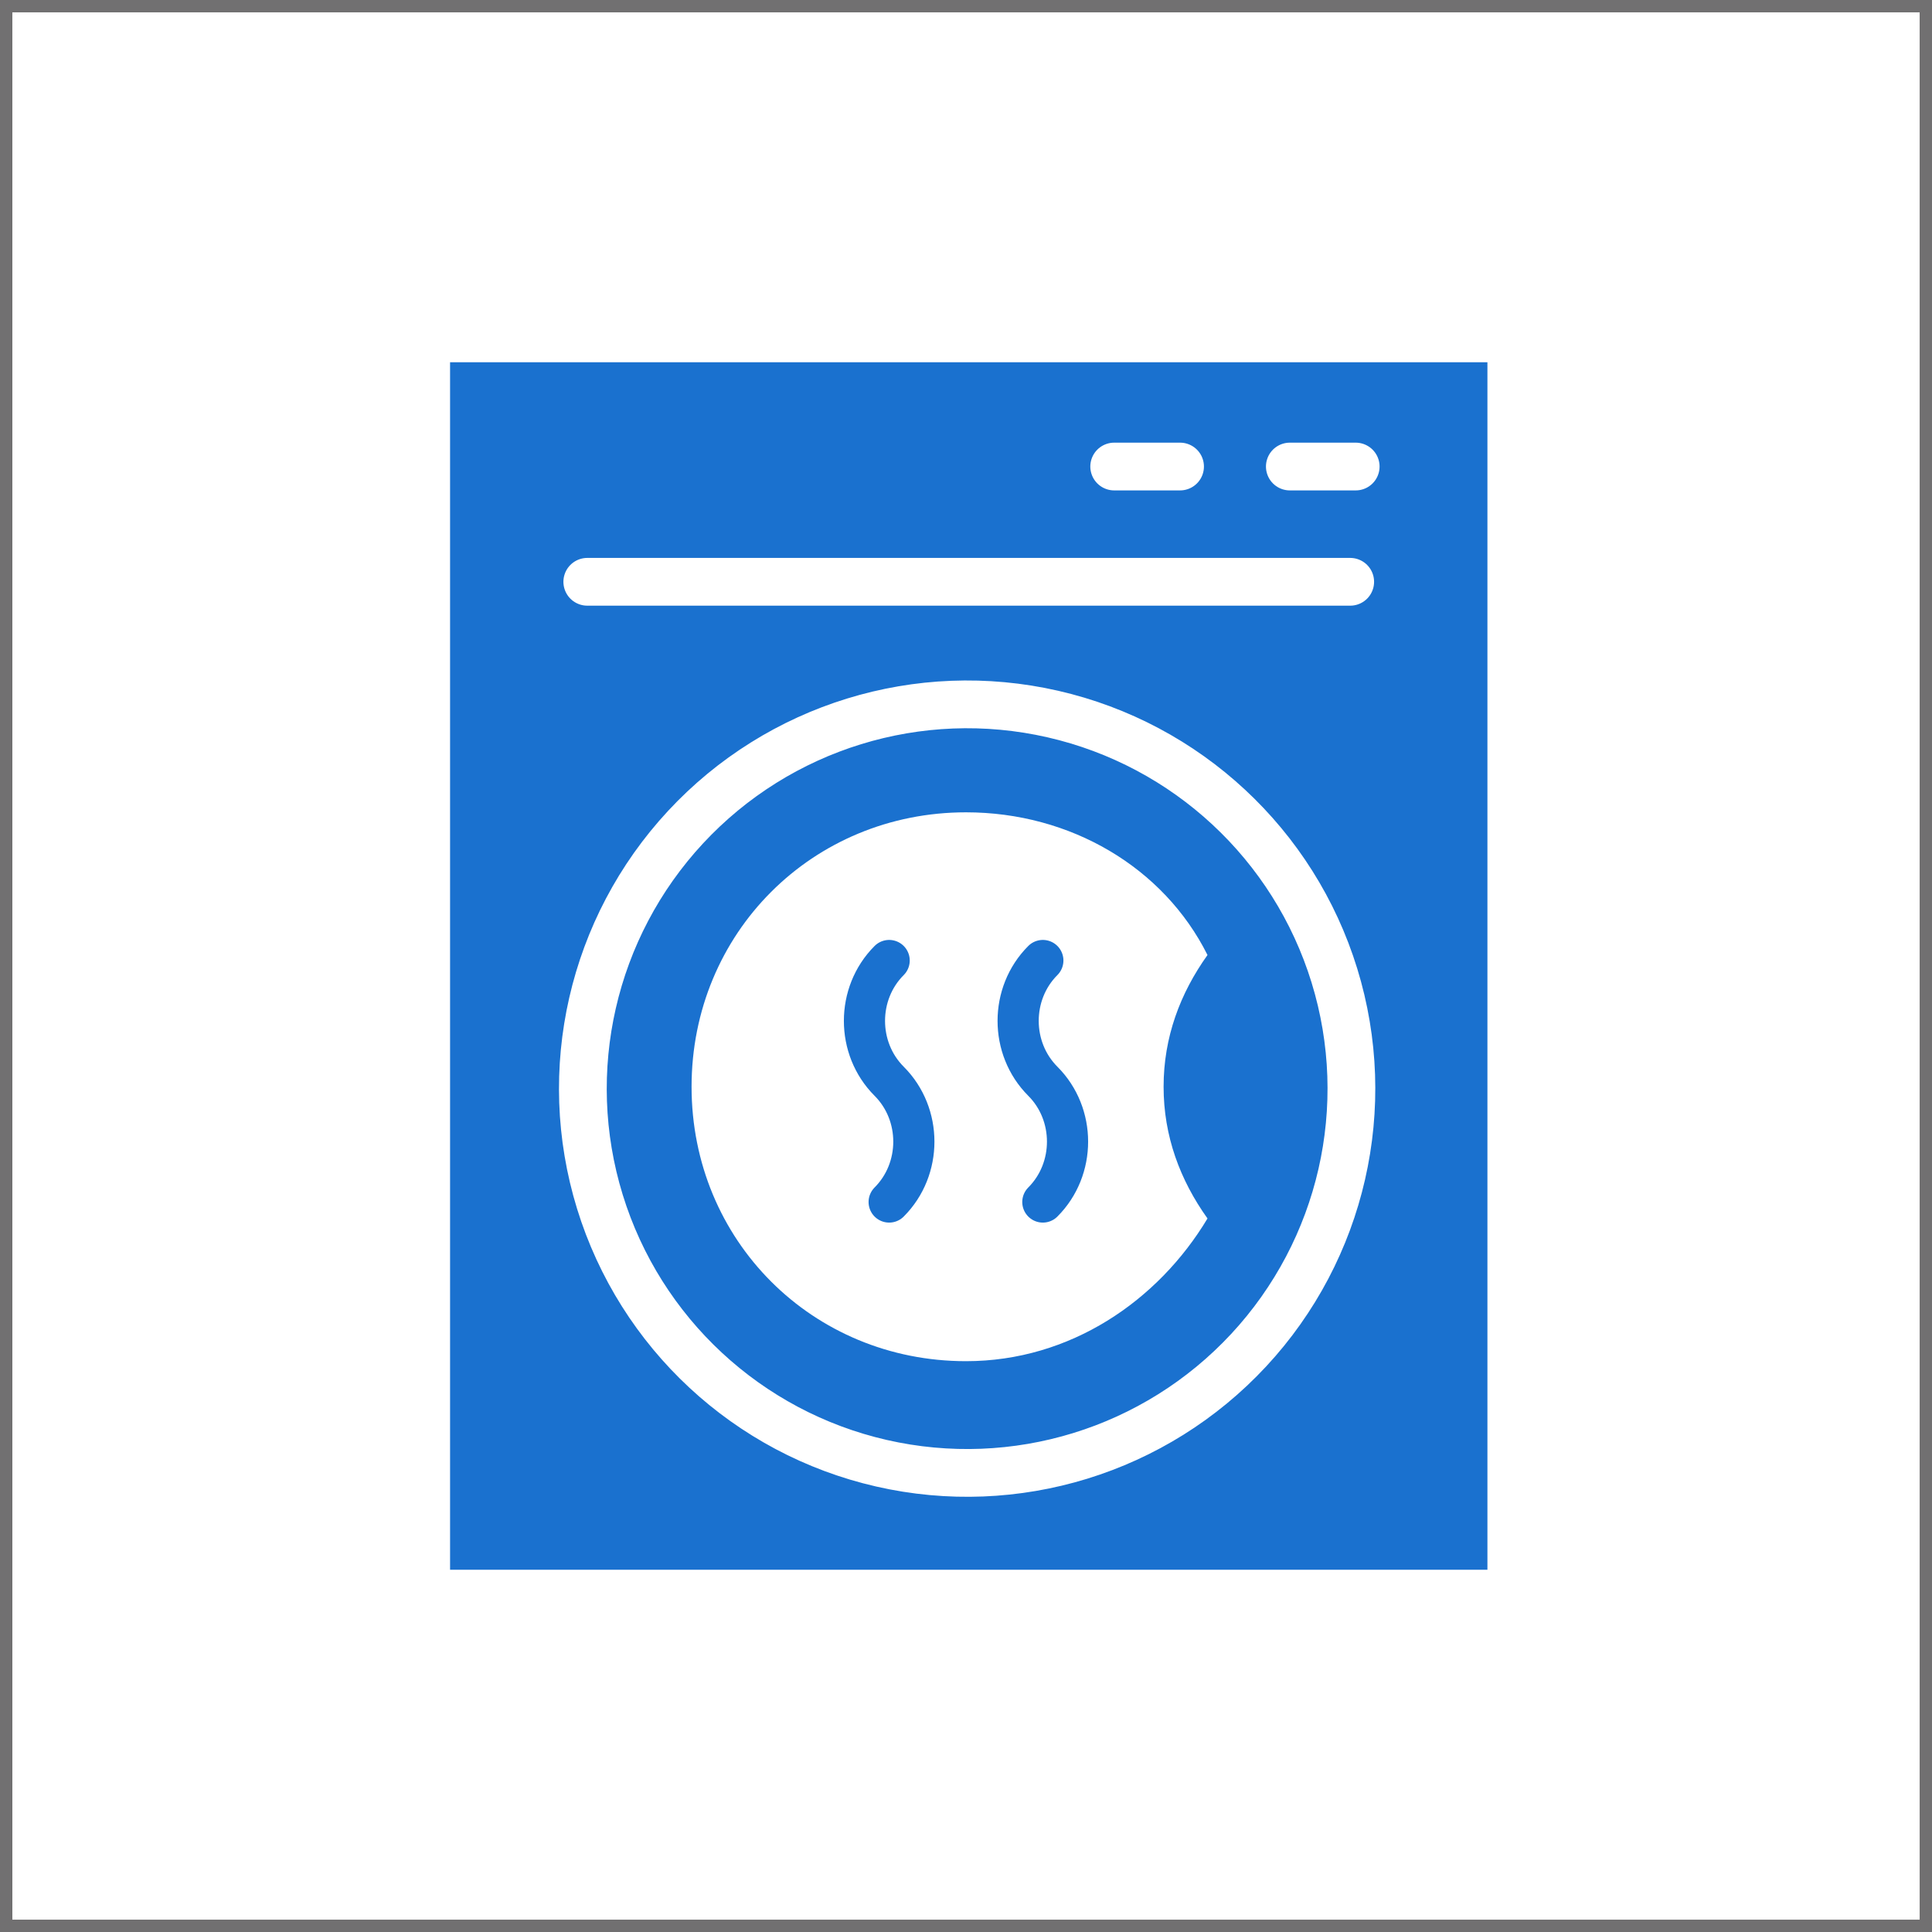 <?xml version="1.0" encoding="utf-8"?>
<!-- Generator: Adobe Illustrator 25.1.0, SVG Export Plug-In . SVG Version: 6.00 Build 0)  -->
<svg version="1.1" id="圖層_1" xmlns="http://www.w3.org/2000/svg" xmlns:xlink="http://www.w3.org/1999/xlink" x="0px" y="0px"
	 width="35.2px" height="35.2px" viewBox="0 0 35.2 35.2" style="enable-background:new 0 0 35.2 35.2;" xml:space="preserve">
<rect x="0" y="0" width="35.2" height="35.2" fill="#333333" stroke="none"/>
<style type="text/css">
	.st0{fill:#FFFFFF;stroke:#717071;stroke-width:0.25;stroke-miterlimit:10;}
	.st1{fill:#1A71CF;}
	.st2{fill:none;stroke:#FFFFFF;stroke-width:0.87;stroke-linecap:round;stroke-linejoin:round;stroke-miterlimit:10;}
	.st3{fill:#FFFFFF;}
	.st4{fill:none;stroke:#1A71CF;stroke-width:0.75;stroke-linecap:round;stroke-linejoin:round;stroke-miterlimit:10;}
</style>
<g>
	<rect x="0.1" y="0.1" class="st0" width="35" height="35"/>
	<g>
		<g>
			<g>
				<rect x="8.2" y="6.6" class="st1" width="18.9" height="22"/>
				<line class="st2" x1="10.7" y1="10.6" x2="24.6" y2="10.6"/>
				<g>
					<ellipse transform="matrix(0.223 -0.975 0.975 0.223 -5.609 32.579)" class="st2" cx="17.6" cy="19.8" rx="7" ry="7"/>
					<path class="st3" d="M22,17.4c-0.8-1.6-2.5-2.6-4.4-2.6c-2.8,0-5,2.2-5,5c0,2.8,2.2,5,5,5c1.9,0,3.5-1.1,4.4-2.6
						c-0.5-0.7-0.8-1.5-0.8-2.4C21.2,18.9,21.5,18.1,22,17.4z"/>
					<g>
						<path class="st4" d="M16.2,17.5c-0.6,0.6-0.6,1.6,0,2.2l0,0c0.6,0.6,0.6,1.6,0,2.2"/>
						<path class="st4" d="M19,17.5c-0.6,0.6-0.6,1.6,0,2.2l0,0c0.6,0.6,0.6,1.6,0,2.2"/>
					</g>
				</g>
				<line class="st2" x1="23.5" y1="8.5" x2="24.7" y2="8.5"/>
				<line class="st2" x1="20.3" y1="8.5" x2="21.5" y2="8.5"/>
			</g>
		</g>
	</g>
</g>
</svg>
